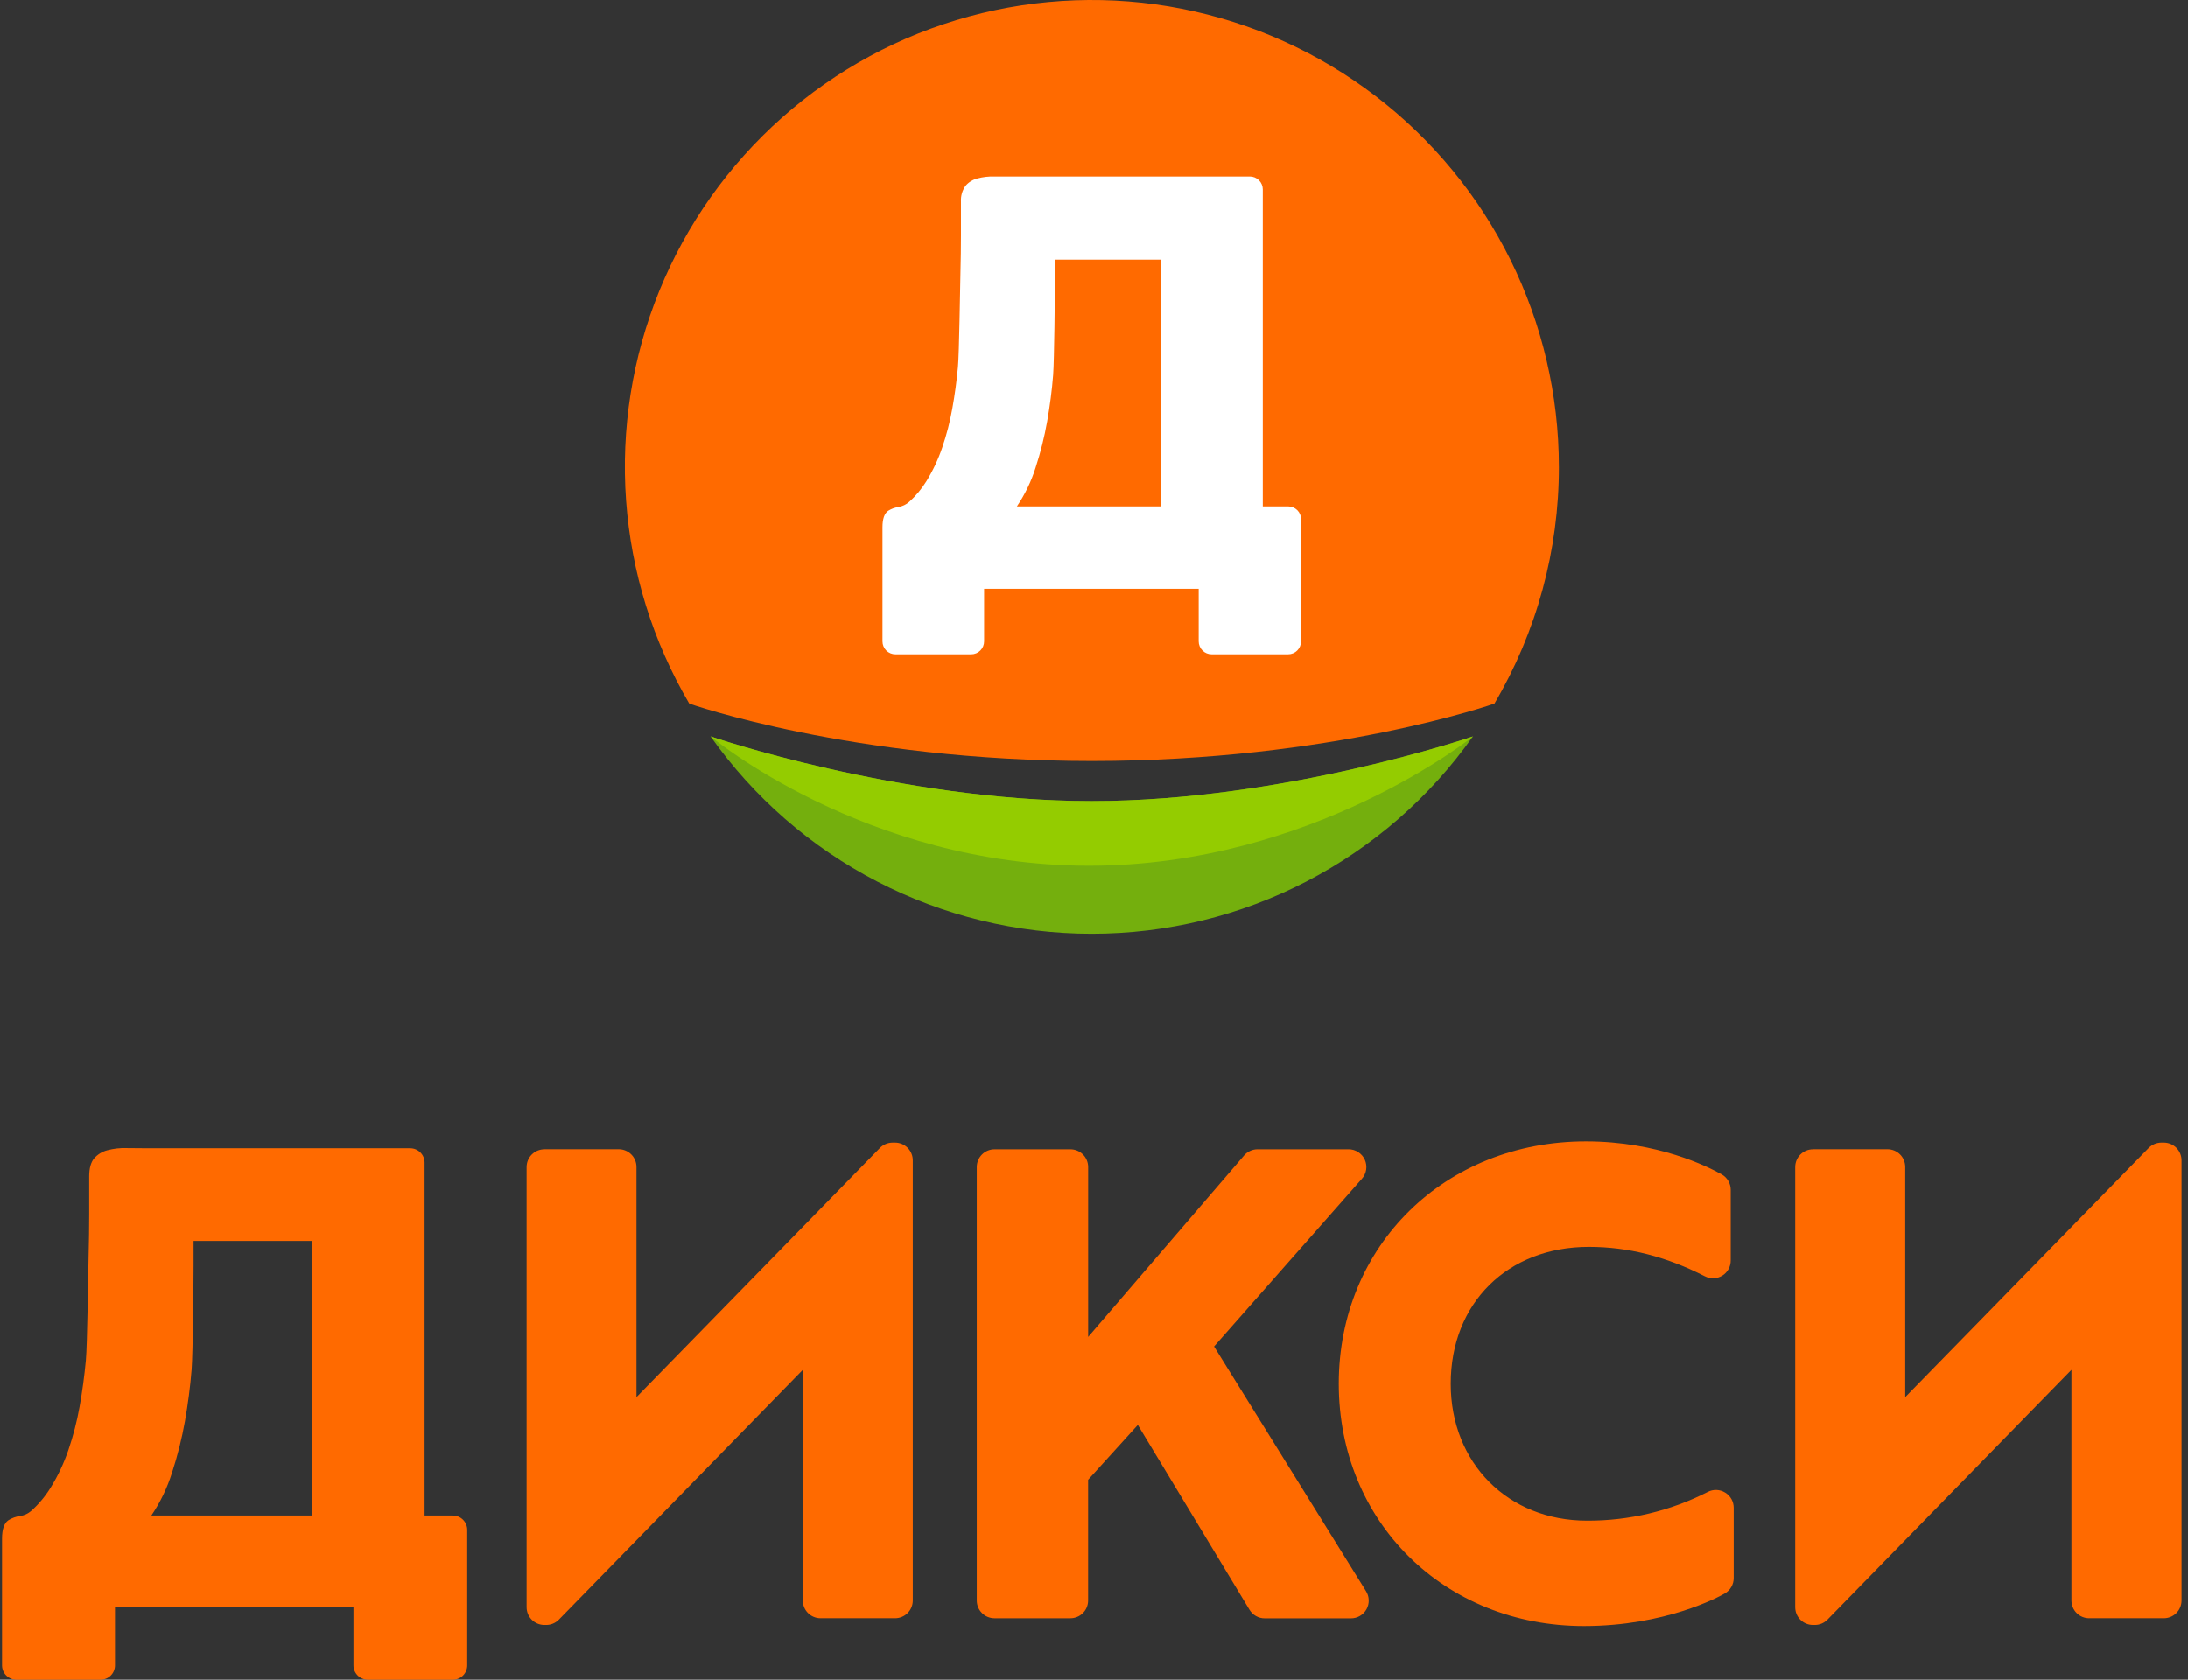 <?xml version="1.0" encoding="UTF-8"?> <svg xmlns="http://www.w3.org/2000/svg" width="168" height="129" viewBox="0 0 168 129" fill="none"><rect x="0" y="0" width="168" height="129" fill="#333333" stroke="none"/> <path d="M119.697 35.857C119.704 42.249 117.995 48.526 114.747 54.031C114.747 54.031 102.256 58.438 83.834 58.438C65.414 58.438 52.922 54.031 52.922 54.031C50.129 49.279 48.468 43.947 48.071 38.449C47.672 32.952 48.547 27.436 50.626 22.331C52.706 17.227 55.934 12.67 60.061 9.015C64.187 5.36 69.1 2.706 74.419 1.259C79.738 -0.189 85.319 -0.391 90.728 0.668C96.137 1.728 101.23 4.02 105.609 7.367C109.989 10.714 113.538 15.025 115.981 19.966C118.424 24.907 119.696 30.345 119.696 35.857L119.697 35.857Z" fill="#FF6A00"></path> <path d="M99.902 39.887C99.902 39.624 99.797 39.372 99.611 39.185C99.425 39 99.173 38.895 98.91 38.895H96.96V14.543C96.96 14.279 96.855 14.027 96.669 13.841C96.483 13.655 96.231 13.55 95.967 13.55H77.914H76.363C75.921 13.536 75.479 13.587 75.051 13.7C74.694 13.789 74.374 13.987 74.135 14.267C73.884 14.619 73.761 15.046 73.785 15.477V18.102C73.785 18.977 73.772 19.931 73.746 20.965C73.717 21.992 73.654 27.126 73.554 28.197C73.455 29.267 73.311 30.33 73.121 31.383C72.941 32.399 72.682 33.399 72.347 34.375C72.04 35.283 71.63 36.153 71.127 36.968C70.765 37.553 70.323 38.083 69.814 38.543C69.576 38.755 69.283 38.894 68.969 38.945C68.698 38.986 68.438 39.082 68.205 39.228C67.906 39.428 67.759 39.85 67.759 40.499V49.255C67.759 49.518 67.864 49.77 68.049 49.956C68.236 50.143 68.488 50.247 68.751 50.247H74.57C74.833 50.247 75.086 50.143 75.272 49.956C75.458 49.77 75.562 49.518 75.562 49.255V45.223H92.038V49.255C92.038 49.518 92.143 49.77 92.329 49.956C92.515 50.143 92.767 50.247 93.03 50.247H98.905C99.168 50.247 99.42 50.143 99.606 49.956C99.792 49.77 99.897 49.518 99.897 49.255V39.911L99.902 39.887ZM89.153 38.895H78.079C78.698 37.979 79.181 36.978 79.513 35.924C79.893 34.763 80.19 33.576 80.403 32.372C80.618 31.158 80.771 29.969 80.862 28.805C80.951 27.645 80.996 22.548 80.996 21.684V19.939H89.153V38.895Z" fill="white"></path> <path d="M54.561 56.553C57.87 61.237 62.255 65.058 67.348 67.695C72.441 70.333 78.092 71.709 83.827 71.709C89.562 71.709 95.213 70.333 100.306 67.695C105.399 65.058 109.784 61.237 113.093 56.553C113.093 56.553 98.594 61.519 83.822 61.519C69.049 61.519 54.561 56.553 54.561 56.553H54.561Z" fill="#74AF0D"></path> <path d="M83.832 61.518C98.604 61.518 113.104 56.552 113.104 56.552C113.104 56.552 100.807 66.484 83.616 66.484C66.425 66.484 54.561 56.552 54.561 56.552C54.561 56.552 69.057 61.518 83.832 61.518V61.518Z" fill="#94CC00"></path> <path d="M23.928 116.388H11.621C12.308 115.37 12.843 114.258 13.21 113.086C13.632 111.794 13.963 110.474 14.201 109.136C14.439 107.783 14.609 106.463 14.712 105.173C14.812 103.882 14.861 98.212 14.861 97.252V95.3H23.937L23.928 116.388ZM34.774 116.388H32.6V89.285C32.6 89.14 32.572 88.997 32.516 88.863C32.461 88.729 32.38 88.607 32.277 88.505C32.175 88.403 32.053 88.321 31.92 88.266C31.786 88.21 31.642 88.182 31.498 88.182H11.435C10.83 88.182 10.255 88.177 9.711 88.168C9.216 88.151 8.721 88.207 8.243 88.334C7.846 88.434 7.49 88.653 7.222 88.963C6.974 89.264 6.847 89.723 6.847 90.345V93.257C6.847 94.239 6.832 95.298 6.802 96.434C6.773 97.569 6.702 103.284 6.591 104.474C6.48 105.663 6.321 106.855 6.11 108.026C5.909 109.157 5.621 110.271 5.25 111.358C4.907 112.367 4.45 113.334 3.889 114.24C3.478 114.91 2.972 115.516 2.387 116.04C2.147 116.246 1.855 116.38 1.543 116.426C1.224 116.467 0.918 116.577 0.646 116.748C0.318 116.967 0.154 117.438 0.154 118.16V127.881V127.897C0.155 128.189 0.271 128.469 0.478 128.676C0.684 128.883 0.964 128.999 1.257 129H7.726C8.018 129 8.298 128.884 8.505 128.677C8.712 128.47 8.828 128.189 8.828 127.897V123.414H27.139V127.881V127.897C27.14 128.189 27.256 128.469 27.462 128.676C27.669 128.883 27.949 128.999 28.242 129H34.772C35.064 128.999 35.344 128.883 35.551 128.676C35.757 128.469 35.874 128.189 35.874 127.897V127.881V117.504V117.49C35.874 117.198 35.757 116.918 35.551 116.711C35.344 116.504 35.064 116.388 34.772 116.387" fill="#FF6A00"></path> <path d="M93.22 103.405L104.565 90.529C104.741 90.332 104.856 90.088 104.896 89.827C104.936 89.566 104.9 89.299 104.791 89.059C104.682 88.818 104.505 88.615 104.283 88.473C104.06 88.331 103.801 88.256 103.537 88.259H96.56C96.363 88.259 96.168 88.301 95.99 88.383C95.81 88.466 95.651 88.586 95.523 88.736L83.552 102.671V89.623C83.552 89.262 83.409 88.915 83.153 88.66C82.898 88.405 82.552 88.261 82.191 88.261H76.359C75.998 88.261 75.652 88.405 75.397 88.66C75.142 88.915 74.998 89.262 74.998 89.623V122.916C74.998 123.277 75.142 123.623 75.397 123.879C75.652 124.134 75.998 124.278 76.359 124.278H82.186C82.547 124.278 82.894 124.134 83.149 123.879C83.404 123.623 83.548 123.277 83.548 122.916V113.642L87.366 109.429L95.939 123.624C96.06 123.826 96.232 123.993 96.438 124.109C96.643 124.225 96.876 124.286 97.112 124.284H103.721C103.966 124.286 104.206 124.223 104.418 124.099C104.629 123.976 104.804 123.798 104.923 123.584C105.041 123.37 105.101 123.128 105.093 122.884C105.087 122.639 105.014 122.401 104.883 122.194L93.22 103.405Z" fill="#FF6A00"></path> <path d="M132.462 114.626C132.262 114.503 132.034 114.433 131.8 114.424C131.565 114.416 131.332 114.468 131.124 114.576C128.254 116.04 125.076 116.797 121.855 116.782C115.792 116.782 111.39 112.363 111.39 106.269C111.39 100.079 115.751 95.755 121.993 95.755C125.016 95.755 127.927 96.493 130.892 98.009C131.101 98.119 131.334 98.173 131.57 98.166C131.806 98.159 132.035 98.09 132.237 97.967C132.438 97.844 132.604 97.671 132.718 97.465C132.833 97.259 132.891 97.026 132.889 96.79V91.379C132.89 91.137 132.826 90.898 132.704 90.689C132.582 90.48 132.406 90.306 132.195 90.188C131.142 89.593 127.289 87.652 121.771 87.652C110.952 87.652 102.793 95.655 102.793 106.264C102.793 116.872 110.891 124.875 121.626 124.875C127.852 124.875 131.974 122.64 132.424 122.379C132.635 122.26 132.811 122.087 132.933 121.878C133.055 121.668 133.119 121.43 133.118 121.187V115.797C133.119 115.562 133.059 115.331 132.945 115.126C132.83 114.922 132.665 114.75 132.465 114.628" fill="#FF6A00"></path> <path d="M41.776 88.255H47.507C47.868 88.255 48.215 88.398 48.47 88.654C48.725 88.909 48.869 89.255 48.869 89.617V107.295L67.561 88.157C67.688 88.027 67.84 87.924 68.008 87.854C68.176 87.783 68.356 87.747 68.538 87.746H68.724C69.085 87.746 69.432 87.89 69.687 88.145C69.942 88.401 70.086 88.747 70.086 89.108V122.915C70.086 123.276 69.942 123.622 69.687 123.878C69.432 124.133 69.085 124.277 68.724 124.277H63.004C62.643 124.277 62.297 124.133 62.042 123.878C61.786 123.622 61.643 123.276 61.643 122.915V105.198L42.913 124.381C42.785 124.512 42.633 124.615 42.464 124.686C42.296 124.757 42.115 124.793 41.932 124.792H41.794C41.433 124.792 41.087 124.648 40.831 124.393C40.576 124.138 40.433 123.791 40.433 123.43V89.623C40.433 89.262 40.576 88.916 40.831 88.66C41.087 88.405 41.433 88.261 41.794 88.261" fill="#FF6A00"></path> <path d="M139.194 88.255H144.926C145.287 88.255 145.633 88.398 145.889 88.654C146.144 88.909 146.287 89.255 146.287 89.617V107.295L164.981 88.157C165.109 88.027 165.261 87.924 165.429 87.853C165.597 87.783 165.777 87.747 165.959 87.746H166.143C166.504 87.746 166.85 87.89 167.106 88.145C167.361 88.401 167.504 88.747 167.504 89.108V122.915C167.504 123.276 167.361 123.622 167.106 123.878C166.85 124.133 166.504 124.277 166.143 124.277H160.412C160.051 124.277 159.704 124.133 159.449 123.878C159.194 123.622 159.05 123.276 159.05 122.915V105.198L140.32 124.381C140.192 124.512 140.04 124.615 139.872 124.686C139.703 124.757 139.522 124.793 139.34 124.792H139.201C138.84 124.792 138.494 124.648 138.239 124.393C137.983 124.138 137.84 123.791 137.84 123.43V89.623C137.84 89.262 137.983 88.916 138.239 88.66C138.494 88.405 138.84 88.261 139.201 88.261" fill="#FF6A00"></path> </svg> 